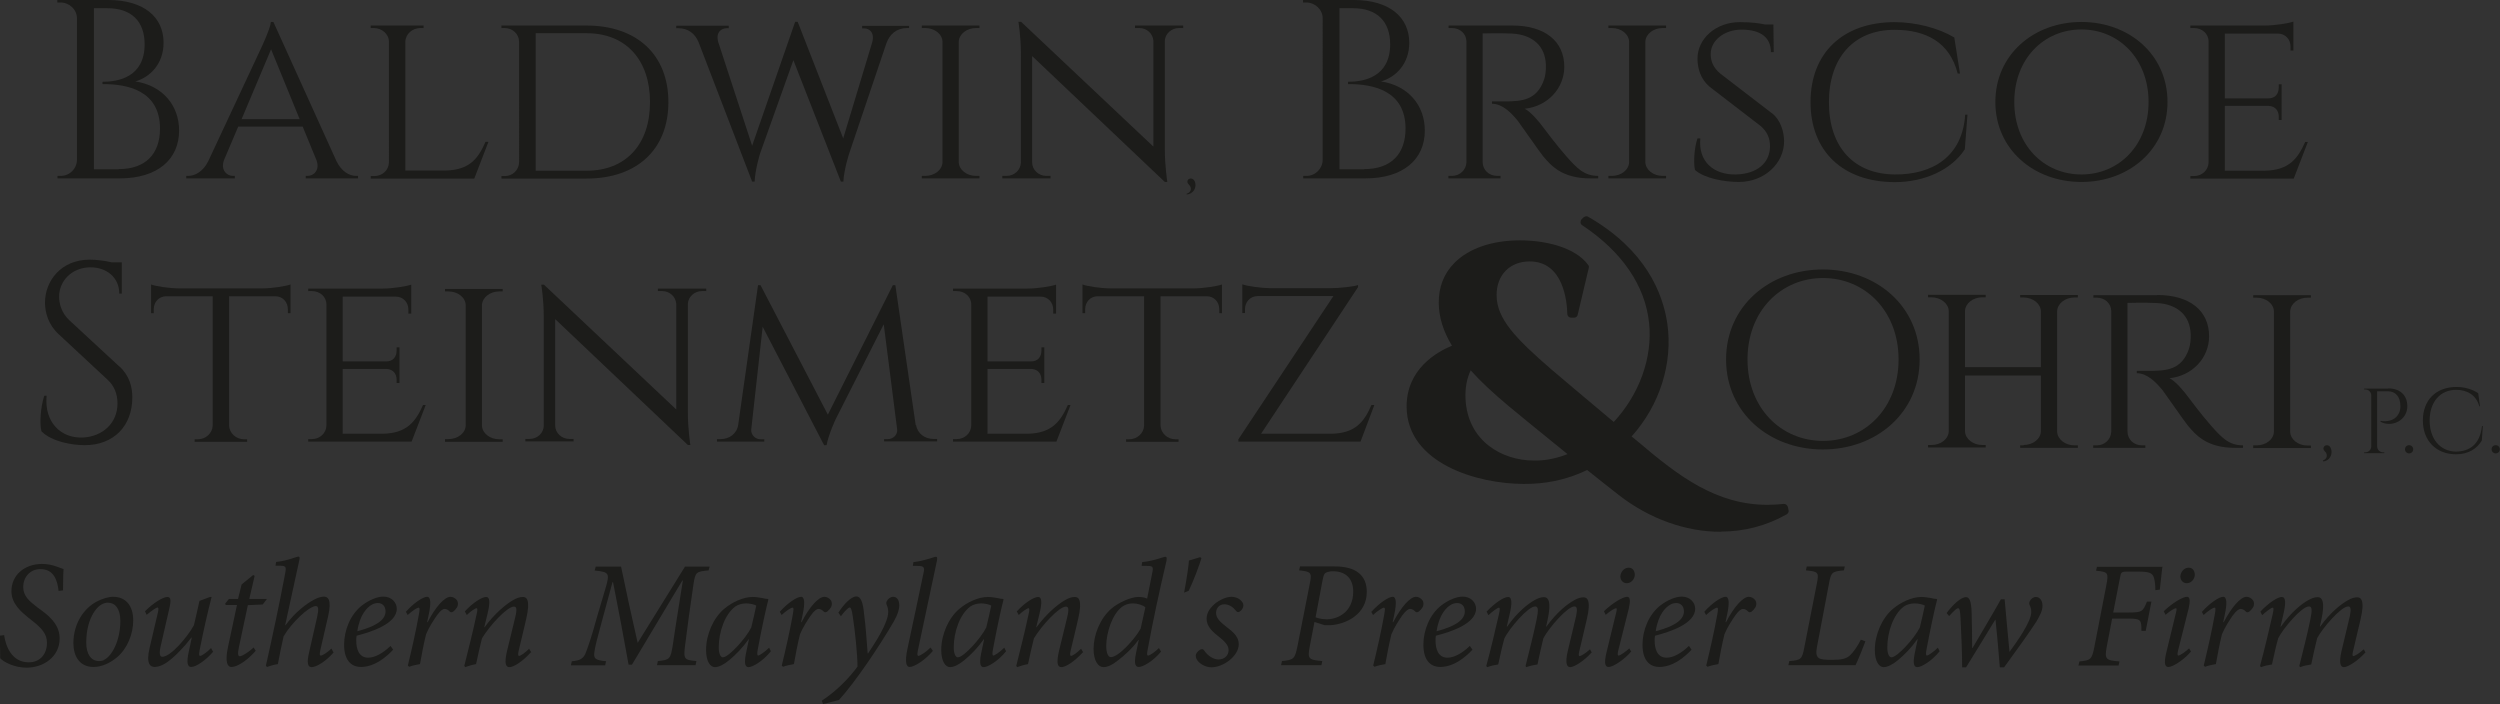 <?xml version="1.0" encoding="UTF-8"?><svg id="b" xmlns="http://www.w3.org/2000/svg" width="140" height="39.44" xmlns:xlink="http://www.w3.org/1999/xlink" viewBox="0 0 140 39.44"><rect x="0" y="0" width="140" height="39.44" fill="#333333" stroke="none"/><defs><clipPath id="e"><title>Baldwin, Briscoe, Steinmetz and Ohri, P.C.</title><path d="M96.35,29.78c-1.96,0-3.99-.73-5.7-2.06-.43-.33-1.06-.84-1.77-1.4-.95.46-1.98.72-3.06.77-.15,0-.31.01-.48.01-2.62,0-6.53-1.15-6.57-4.3-.02-2.14,1.71-3.1,2.54-3.44-.49-.81-.73-1.59-.74-2.38-.01-.89.28-1.65.87-2.25.81-.82,2.11-1.27,3.68-1.27,1.38,0,3.09.37,3.82,1.38.04.05.05.11.03.17l-.62,2.62c-.02.1-.11.16-.2.16h-.17c-.11,0-.21-.09-.21-.21-.02-.69-.21-2.94-2.11-2.94-.54,0-1.01.18-1.34.52-.34.34-.52.84-.51,1.4.02,1.28,1.01,2.35,3.07,4.13.75.64,2.31,1.95,3.49,2.94,1.44-1.55,2.18-3.61,1.98-5.54-.22-2.1-1.52-4-3.75-5.48-.05-.03-.09-.09-.09-.16,0-.06.02-.13.06-.17l.11-.11s.09-.06.15-.06c.04,0,.07,0,.11.03,3.22,1.85,4.18,4.28,4.43,5.98.32,2.23-.43,4.58-2,6.32l.39.32c2.26,1.92,4.36,3.51,7.22,3.51.3,0,.6-.02.91-.05,0,0,.02,0,.02,0,.1,0,.18.07.21.17l.04.18c.02.09-.02.18-.1.23-1.13.64-2.37.97-3.7.97ZM82.36,20.74c-.22.46-.32.99-.29,1.61.12,2.36,2.06,3.44,3.82,3.44.08,0,.16,0,.23,0,.55-.02,1.1-.14,1.66-.36-1.46-1.18-2.94-2.39-3.26-2.66-.91-.76-1.61-1.41-2.16-2.03Z" style="fill:#1c1c1a;"/></clipPath><clipPath id="d"><path d="M99.94,28.62c-2.97,1.7-6.54.97-9.16-1.08-.45-.35-1.12-.89-1.87-1.48-.93.47-1.97.75-3.1.81-2.31.15-6.79-.8-6.83-4.08-.02-1.9,1.43-2.92,2.64-3.33-.52-.8-.83-1.62-.84-2.49-.03-2.27,2.06-3.31,4.36-3.3,1.51,0,3.01.44,3.63,1.29l-.62,2.62h-.17c-.04-1.64-.7-3.14-2.32-3.15-1.26,0-2.08.89-2.06,2.14.02,1.43,1.18,2.59,3.15,4.28.78.67,2.45,2.07,3.64,3.06,2.76-2.83,3.66-7.94-1.67-11.48l.11-.11c5.57,3.21,5.31,8.91,2.23,12.15l.56.46c2.36,2.01,4.79,3.91,8.29,3.5l.04.18ZM86.14,25.99c.69-.03,1.39-.21,2.05-.51-1.57-1.26-3.2-2.59-3.53-2.88-.88-.73-1.69-1.47-2.34-2.23-.28.44-.51,1.07-.46,1.98.12,2.44,2.16,3.74,4.28,3.63h0Z" style="clip-path:url(#e); fill:none;"/></clipPath></defs><g id="c"><path d="M.23,35.56c.09.65.44,1.53,1.38,1.53.61,0,1.02-.43,1.02-1.1,0-.49-.3-.81-.79-1.2l-.24-.19c-.39-.32-.96-.78-.96-1.49,0-.89.71-1.53,1.73-1.53.27,0,.57.06.81.15.16.06.31.11.38.14-.03.36-.02.81-.03,1.19l-.25.03c-.07-.64-.29-1.22-1.02-1.22-.6,0-.96.48-.96,1s.35.8.79,1.14l.26.19c.59.44.99.89.99,1.56,0,1-.88,1.63-1.86,1.63-.68,0-1.28-.32-1.47-.53,0-.2,0-.66-.03-1.26l.23-.03Z" style="fill:#1c1c1a;"/><path d="M4.11,36.02c0-1.11.59-1.95,1.3-2.33.31-.16.66-.27.92-.27.71,0,1.13.49,1.13,1.33,0,.73-.32,1.57-.91,2.06-.37.31-.84.54-1.31.54-.81,0-1.13-.64-1.13-1.33ZM5.81,36.96c.46-.2.93-1.1.93-2.19,0-.69-.3-1.02-.69-1.02-.13,0-.23.03-.32.08-.33.14-.9.84-.9,2.16,0,.63.26,1.03.72,1.03.1,0,.19-.02.27-.05Z" style="fill:#1c1c1a;"/><path d="M11.95,36.48c-.41.49-.97.87-1.24.87-.18,0-.3-.16-.13-.9.07-.3.1-.47.16-.75h-.02c-.42.55-.92,1.07-1.37,1.39-.24.17-.49.26-.69.26-.23,0-.5-.16-.28-1.08.15-.66.31-1.31.46-1.96.05-.21.04-.29-.03-.29-.06,0-.3.17-.6.41l-.09-.2c.49-.49,1.02-.8,1.25-.8.2,0,.23.17.09.74-.15.67-.31,1.36-.47,2.05-.09.42-.03.56.1.56.48,0,1.43-1.14,1.77-1.77.09-.39.2-.84.31-1.36l.59-.22h.09c-.23.9-.45,1.86-.67,2.97-.05.26-.03.33.03.33.08,0,.38-.2.61-.44l.11.2Z" style="fill:#1c1c1a;"/><path d="M14.72,33.85l-.84.04-.5,2.35c-.09.42-.04.51.05.51.14,0,.56-.28.77-.49l.12.18c-.28.34-.92.91-1.37.91-.2,0-.37-.25-.18-1.13l.5-2.34h-.63l-.03-.08.21-.26h.51l.2-.81.65-.53.08.05-.3,1.29h.99l-.22.29Z" style="fill:#1c1c1a;"/><path d="M18.68,36.54c-.45.52-.98.82-1.23.82-.22,0-.28-.24-.14-.83l.45-1.98c.1-.45.07-.61-.07-.61-.39,0-1.39.96-1.81,1.7-.09.37-.24,1.13-.32,1.55-.2.03-.42.09-.61.16l-.06-.07c.37-1.65.74-3.37,1.07-5.12.09-.44.05-.47-.28-.48h-.25s.03-.21.03-.21c.67-.07,1.13-.3,1.25-.3.08,0,.09.07.03.3l-.77,3.54h.02c.56-.76,1.19-1.21,1.58-1.42.22-.12.42-.18.57-.18.21,0,.45.15.24,1.08l-.44,1.91c-.05.25-.04.31.03.31.09,0,.35-.16.59-.39l.11.2Z" style="fill:#1c1c1a;"/><path d="M22.01,36.39c-.75.8-1.39.96-1.8.96s-.94-.23-.94-1.25c0-.8.35-1.7,1.02-2.21.37-.28.82-.48,1.18-.48.45,0,.75.32.75.68,0,.84-1.43,1.3-2.25,1.51-.02.1-.02.19-.02.27,0,.46.14.96.67.96.36,0,.82-.24,1.25-.66l.14.2ZM20.81,33.87c-.23.13-.66.52-.8,1.48,1.22-.32,1.58-.72,1.58-1.11,0-.3-.18-.47-.43-.47-.12,0-.26.04-.35.1Z" style="fill:#1c1c1a;"/><path d="M22.73,34.26c.43-.49.96-.84,1.19-.84.21,0,.22.39.09.99l-.09.43h.03c.43-.84.94-1.42,1.28-1.42.14,0,.29.09.37.21.06.11.06.25,0,.37-.06.1-.14.19-.22.25-.08.05-.14.05-.19,0-.09-.1-.2-.15-.29-.15-.1,0-.24.09-.43.36-.19.27-.45.67-.61,1.06-.14.57-.24,1.11-.34,1.67-.19.03-.42.08-.61.15l-.07-.07c.22-.91.46-1.96.62-2.87.05-.28.05-.37-.02-.37-.08,0-.35.17-.61.41l-.11-.2Z" style="fill:#1c1c1a;"/><path d="M29.73,36.53c-.5.55-.98.83-1.2.83s-.29-.23-.14-.89c.16-.64.31-1.26.46-1.89.12-.49.07-.61-.07-.61-.38,0-1.36,1.06-1.79,1.78-.1.42-.23.93-.33,1.44-.22.04-.45.11-.61.17l-.05-.07c.23-.92.49-1.94.69-2.89.07-.27.04-.34,0-.34-.08,0-.34.18-.55.38l-.11-.2c.46-.5.96-.81,1.2-.81.2,0,.23.29.07.95l-.18.74h.02c.58-.79,1.21-1.29,1.57-1.5.22-.13.4-.19.57-.19.2,0,.44.13.19,1.22-.14.58-.27,1.18-.42,1.77-.05.23-.04.31.02.31.08,0,.31-.15.56-.4l.12.2Z" style="fill:#1c1c1a;"/><path d="M39.7,31.94c-.73.07-.76.09-.87.81-.18,1.23-.32,2.23-.46,3.35-.11.84-.05.85.63.92l-.05.23h-2.16l.05-.23c.67-.07.71-.1.84-.92.18-1.26.38-2.39.56-3.59h-.03l-2.82,4.71h-.19c-.27-1.53-.55-2.99-.87-4.62h-.03l-.61,2.25c-.24.88-.36,1.34-.4,1.64-.06.38.02.48.65.54l-.05.23h-1.92l.05-.23c.49-.04.67-.16.8-.52.14-.36.31-.86.61-1.95l.48-1.62c.25-.85.2-.91-.61-.99l.06-.22h1.42c.29,1.4.58,2.75.93,4.27l2.65-4.27h1.38l-.06.22Z" style="fill:#1c1c1a;"/><path d="M43.17,36.47c-.46.57-1.03.89-1.25.89-.16,0-.27-.13-.15-.75l.17-.81h-.02c-.33.47-.73.88-1.1,1.18-.28.23-.56.38-.79.38s-.49-.28-.49-.96c0-.86.4-1.79,1.02-2.31.43-.36,1.05-.66,1.59-.66.18,0,.35.03.53.06.12.03.23.05.32.05l.03.03c-.14.53-.39,1.69-.59,2.77-.06.3-.03.37.02.37.07,0,.37-.2.61-.44l.1.2ZM42.07,35.14c.09-.34.22-.95.28-1.23-.12-.06-.35-.12-.57-.12s-.46.07-.61.18c-.58.43-.92,1.43-.92,2.28,0,.38.11.56.23.56.33,0,1.3-1.08,1.59-1.67Z" style="fill:#1c1c1a;"/><path d="M43.67,34.26c.43-.49.96-.84,1.19-.84.21,0,.22.39.09.99l-.09.43h.03c.43-.84.94-1.42,1.28-1.42.14,0,.29.09.37.21.06.11.06.25,0,.37-.06.1-.14.19-.22.25-.08.05-.14.05-.19,0-.09-.1-.2-.15-.29-.15-.1,0-.24.09-.43.36-.19.27-.45.67-.61,1.06-.14.57-.24,1.11-.34,1.67-.19.03-.42.08-.61.15l-.07-.07c.22-.91.46-1.96.62-2.87.05-.28.05-.37-.02-.37-.08,0-.35.17-.61.41l-.11-.2Z" style="fill:#1c1c1a;"/><path d="M48.6,36.61c.37-.56,1.15-1.72,1.14-2.35,0-.17-.05-.31-.09-.4-.03-.06-.02-.15.02-.21.06-.13.21-.23.36-.23.19,0,.33.19.33.47,0,.24-.09.53-.3.9-.37.65-1.09,1.77-1.54,2.41-.5.72-1.06,1.48-1.54,2l-.89.23-.07-.19c.91-.6,1.59-1.35,2-1.91,0-.67-.14-2-.26-2.78-.06-.43-.11-.53-.18-.53s-.28.2-.49.49l-.14-.2c.27-.43.7-.91,1.01-.91.24,0,.37.32.43,1,.09.65.14,1.42.2,2.19h.02Z" style="fill:#1c1c1a;"/><path d="M52.25,36.44c-.44.53-1.05.91-1.31.91-.16,0-.3-.2-.12-1.03.3-1.4.6-2.8.89-4.2.09-.37.03-.43-.36-.43h-.23s.03-.21.03-.21c.67-.08,1.15-.3,1.26-.3.08,0,.09.08.05.26-.35,1.65-.7,3.3-1.06,4.99-.05.25-.02.3.03.3.09,0,.44-.22.68-.47l.13.19Z" style="fill:#1c1c1a;"/><path d="M56.34,36.47c-.46.57-1.03.89-1.25.89-.16,0-.27-.13-.15-.75l.17-.81h-.02c-.33.47-.73.88-1.1,1.18-.28.23-.56.38-.79.38s-.49-.28-.49-.96c0-.86.4-1.79,1.02-2.31.43-.36,1.05-.66,1.59-.66.18,0,.35.03.53.06.12.03.23.05.32.05l.03.03c-.14.53-.39,1.69-.59,2.77-.06.3-.03.37.02.37.07,0,.37-.2.61-.44l.1.2ZM55.23,35.14c.09-.34.22-.95.28-1.23-.12-.06-.35-.12-.57-.12s-.46.07-.61.18c-.58.43-.92,1.43-.92,2.28,0,.38.11.56.23.56.33,0,1.3-1.08,1.59-1.67Z" style="fill:#1c1c1a;"/><path d="M60.64,36.53c-.5.55-.98.83-1.2.83s-.29-.23-.14-.89c.16-.64.31-1.26.46-1.89.12-.49.07-.61-.07-.61-.38,0-1.36,1.06-1.79,1.78-.1.42-.23.93-.33,1.44-.22.04-.45.11-.61.17l-.05-.07c.23-.92.49-1.94.69-2.89.07-.27.04-.34,0-.34-.08,0-.34.18-.55.38l-.11-.2c.46-.5.96-.81,1.2-.81.2,0,.23.29.07.95l-.18.74h.02c.58-.79,1.21-1.29,1.57-1.5.22-.13.4-.19.57-.19.2,0,.44.13.19,1.22-.14.58-.27,1.18-.42,1.77-.05.23-.04.31.02.31.08,0,.31-.15.56-.4l.12.2Z" style="fill:#1c1c1a;"/><path d="M65.02,36.49c-.45.54-1.01.86-1.25.86-.17,0-.29-.14-.15-.79l.15-.72h-.02c-.38.52-.83.9-1.13,1.13-.32.26-.59.39-.83.39-.28,0-.55-.34-.55-1.02,0-.8.37-1.71.99-2.25.4-.35,1.11-.66,1.51-.66.12,0,.29,0,.5.09l.28-1.41c.08-.38.05-.42-.32-.42h-.27l.03-.21c.72-.08,1.18-.3,1.3-.3.08,0,.09.07.06.24-.4,1.71-.76,3.36-1.06,5.01-.04.2-.03.28.03.28.1,0,.38-.19.61-.42l.12.2ZM63.87,35.23l.27-1.22c-.13-.12-.44-.22-.69-.22s-.44.07-.6.18c-.57.41-.9,1.48-.9,2.2,0,.43.12.63.26.63.44,0,1.37-1.06,1.65-1.57Z" style="fill:#1c1c1a;"/><path d="M67.28,31.26c-.09.32-.46,1.32-.71,1.82l-.26.11c.16-.86.26-1.56.27-1.8l.63-.19.07.06Z" style="fill:#1c1c1a;"/><path d="M66.96,36.74c0-.14.1-.27.25-.36.1-.05.17-.03.21.03.22.33.54.52.82.52.34,0,.56-.24.56-.51,0-.21-.09-.4-.49-.72-.38-.29-.74-.61-.74-1.04,0-.26.1-.53.44-.83.26-.23.67-.41.95-.41.38,0,.67.26.67.48,0,.14-.09.27-.21.35-.09.05-.14.03-.19-.03-.17-.21-.38-.38-.67-.38-.25,0-.46.19-.46.48,0,.31.25.52.55.76.51.38.72.63.72,1,0,.65-.85,1.29-1.54,1.29-.4,0-.86-.32-.86-.61Z" style="fill:#1c1c1a;"/><path d="M74.75,31.72c1.19,0,1.79.5,1.79,1.43,0,1.22-1.11,1.8-2.03,1.86-.11,0-.23,0-.33,0l-.57-.18-.26,1.35c-.14.72-.08.77.7.84l-.05.23h-2.26l.05-.23c.66-.07.72-.11.87-.84l.68-3.45c.14-.67.09-.72-.59-.79l.05-.22h1.94ZM73.67,34.57c.12.04.32.11.63.11.61,0,1.48-.4,1.48-1.55,0-.71-.4-1.14-1.14-1.14-.14,0-.27.03-.37.07s-.15.14-.2.4l-.4,2.12Z" style="fill:#1c1c1a;"/><path d="M76.8,34.26c.44-.49.96-.84,1.19-.84.21,0,.22.39.09.99l-.09.43h.03c.44-.84.94-1.42,1.28-1.42.14,0,.29.09.37.21.06.11.06.25,0,.37-.06.1-.14.19-.22.25-.08.05-.14.05-.19,0-.09-.1-.2-.15-.29-.15-.1,0-.24.09-.44.36-.19.27-.45.67-.61,1.06-.14.57-.24,1.11-.34,1.67-.19.03-.42.08-.61.15l-.07-.07c.22-.91.46-1.96.62-2.87.05-.28.05-.37-.02-.37-.08,0-.35.17-.61.41l-.11-.2Z" style="fill:#1c1c1a;"/><path d="M82.45,36.39c-.75.8-1.39.96-1.8.96s-.94-.23-.94-1.25c0-.8.35-1.7,1.02-2.21.37-.28.82-.48,1.18-.48.45,0,.75.32.75.68,0,.84-1.43,1.3-2.25,1.51-.02.1-.02.19-.02.27,0,.46.14.96.67.96.36,0,.82-.24,1.25-.66l.14.2ZM81.25,33.87c-.23.13-.66.52-.8,1.48,1.22-.32,1.58-.72,1.58-1.11,0-.3-.18-.47-.43-.47-.12,0-.26.04-.35.1Z" style="fill:#1c1c1a;"/><path d="M89.13,36.54c-.45.5-.99.82-1.2.82s-.28-.26-.14-.88l.47-1.97c.09-.42.04-.55-.09-.55-.4,0-1.44,1.21-1.74,1.78-.1.4-.23.97-.33,1.47-.22.03-.44.08-.62.15l-.05-.06c.21-.86.44-1.73.61-2.56.12-.58.11-.78-.07-.78-.41,0-1.45,1.24-1.72,1.78-.11.38-.24.96-.35,1.47-.21.03-.43.08-.61.15l-.06-.06c.26-.96.49-1.94.71-2.9.07-.31.05-.37,0-.37-.09,0-.38.23-.59.42l-.1-.2c.48-.51.98-.82,1.2-.82s.25.32.07,1.05l-.14.61h.02c.58-.82,1.17-1.28,1.53-1.48.2-.11.36-.17.53-.17.23,0,.44.21.2,1.3l-.08.35h.02c.58-.81,1.19-1.28,1.56-1.48.21-.12.36-.16.52-.16.17,0,.45.1.18,1.24l-.42,1.78c-.05.21-.03.27.02.27.07,0,.33-.15.58-.38l.11.2Z" style="fill:#1c1c1a;"/><path d="M91.33,36.5c-.28.35-.95.85-1.25.85-.17,0-.28-.14-.11-.84l.53-2.18c.05-.19.05-.27,0-.27-.07,0-.32.14-.58.37l-.1-.2c.47-.46,1.07-.81,1.3-.81.19,0,.18.27.09.67l-.59,2.35c-.05.2-.03.27.02.27.1,0,.4-.22.6-.4l.11.18ZM91.55,32.17c0,.26-.2.49-.45.49-.2,0-.35-.15-.36-.37,0-.21.17-.5.47-.5.22,0,.33.18.34.38Z" style="fill:#1c1c1a;"/><path d="M94.72,36.39c-.75.8-1.39.96-1.8.96s-.94-.23-.94-1.25c0-.8.35-1.7,1.02-2.21.37-.28.82-.48,1.18-.48.45,0,.75.32.75.68,0,.84-1.43,1.3-2.25,1.51-.02.1-.02.19-.02.27,0,.46.14.96.67.96.36,0,.82-.24,1.25-.66l.14.2ZM93.52,33.87c-.23.13-.66.52-.8,1.48,1.22-.32,1.58-.72,1.58-1.11,0-.3-.18-.47-.43-.47-.12,0-.26.04-.35.1Z" style="fill:#1c1c1a;"/><path d="M95.44,34.26c.43-.49.96-.84,1.19-.84.21,0,.22.39.09.99l-.09.43h.03c.43-.84.94-1.42,1.28-1.42.14,0,.29.09.37.21.06.11.06.25,0,.37-.06.1-.14.19-.22.25-.08.05-.14.05-.19,0-.09-.1-.2-.15-.29-.15-.1,0-.24.09-.43.36-.19.27-.45.67-.61,1.06-.14.57-.24,1.11-.34,1.67-.19.03-.42.08-.61.15l-.07-.07c.22-.91.46-1.96.62-2.87.05-.28.05-.37-.02-.37-.08,0-.35.17-.61.41l-.11-.2Z" style="fill:#1c1c1a;"/><path d="M104.46,35.92c-.1.28-.42,1.07-.55,1.33h-3.76l.05-.23c.66-.05.72-.11.84-.76l.7-3.56c.13-.66.09-.69-.61-.76l.05-.22h2.13l-.05.22c-.68.06-.72.11-.84.76l-.67,3.53c-.06.32-.04.51.09.61.12.1.39.11.77.11.49,0,.78-.05,1-.26.19-.19.38-.44.6-.87l.24.09Z" style="fill:#1c1c1a;"/><path d="M108.62,36.47c-.46.57-1.03.89-1.25.89-.16,0-.27-.13-.15-.75l.17-.81h-.02c-.33.47-.73.88-1.1,1.18-.28.23-.56.38-.79.38s-.49-.28-.49-.96c0-.86.4-1.79,1.02-2.31.43-.36,1.05-.66,1.59-.66.18,0,.35.03.53.06.12.03.23.05.32.05l.03.03c-.14.53-.39,1.69-.59,2.77-.06.3-.03.37.02.37.07,0,.37-.2.61-.44l.1.2ZM107.51,35.14c.09-.34.22-.95.28-1.23-.12-.06-.35-.12-.57-.12s-.46.07-.61.18c-.58.43-.92,1.43-.92,2.28,0,.38.11.56.23.56.33,0,1.3-1.08,1.59-1.67Z" style="fill:#1c1c1a;"/><path d="M112.55,36.48c.35-.48,1.2-1.65,1.2-2.2,0-.18-.04-.3-.09-.39-.03-.06-.03-.15,0-.21.06-.14.2-.25.35-.25.21,0,.37.19.37.49s-.16.57-.35.9c-.29.47-1.32,1.89-1.8,2.55h-.24c-.07-.9-.15-1.8-.24-2.66h-.02c-.55.91-1.17,1.91-1.63,2.66h-.22c0-.83-.05-1.93-.09-2.75-.02-.41-.05-.56-.14-.56-.06,0-.19.1-.5.44l-.14-.17c.36-.48.8-.89,1.09-.89.2,0,.29.26.31.84.02.68.03,1.45.03,2.01h.02c.51-.88,1.08-1.81,1.59-2.73h.21c.09.96.17,1.94.27,2.93h.02Z" style="fill:#1c1c1a;"/><path d="M121.1,31.72c-.03.15-.09.8-.15,1.3l-.25.03c0-.28-.03-.56-.09-.73-.08-.21-.22-.31-.83-.31h-.7c-.28,0-.31.05-.36.34l-.38,1.95h.89c.74,0,.77-.06,1-.61h.25l-.32,1.64h-.24c0-.62-.02-.69-.75-.69h-.89l-.3,1.56c-.13.72-.07.78.71.84l-.05.23h-2.25l.06-.23c.63-.06.7-.11.84-.84l.66-3.4c.14-.74.11-.77-.57-.84l.05-.22h3.68Z" style="fill:#1c1c1a;"/><path d="M122.68,36.5c-.28.35-.95.85-1.25.85-.17,0-.28-.14-.11-.84l.53-2.18c.05-.19.05-.27,0-.27-.07,0-.32.14-.58.37l-.1-.2c.47-.46,1.07-.81,1.3-.81.19,0,.18.27.09.67l-.59,2.35c-.05.2-.03.27.02.27.1,0,.4-.22.6-.4l.11.18ZM122.91,32.17c0,.26-.2.49-.45.49-.2,0-.35-.15-.36-.37,0-.21.17-.5.47-.5.22,0,.33.18.34.38Z" style="fill:#1c1c1a;"/><path d="M123.31,34.26c.44-.49.96-.84,1.19-.84.21,0,.22.39.09.99l-.09.43h.03c.44-.84.94-1.42,1.28-1.42.14,0,.29.09.37.21.06.11.06.25,0,.37-.06.1-.14.19-.22.25-.08.05-.14.05-.19,0-.09-.1-.2-.15-.29-.15-.1,0-.24.09-.44.36-.19.27-.45.67-.61,1.06-.14.57-.24,1.11-.34,1.67-.19.03-.42.08-.61.15l-.07-.07c.22-.91.46-1.96.62-2.87.05-.28.05-.37-.02-.37-.08,0-.35.17-.61.41l-.11-.2Z" style="fill:#1c1c1a;"/><path d="M132.46,36.54c-.45.5-.99.82-1.2.82s-.28-.26-.14-.88l.47-1.97c.09-.42.04-.55-.09-.55-.4,0-1.44,1.21-1.74,1.78-.1.4-.23.97-.33,1.47-.22.03-.44.08-.62.15l-.05-.06c.21-.86.44-1.73.61-2.56.12-.58.11-.78-.07-.78-.41,0-1.45,1.24-1.72,1.78-.11.38-.24.96-.35,1.47-.21.03-.43.08-.61.15l-.06-.06c.26-.96.49-1.94.71-2.9.07-.31.05-.37,0-.37-.09,0-.38.23-.59.42l-.1-.2c.48-.51.98-.82,1.2-.82s.25.32.07,1.05l-.14.61h.02c.58-.82,1.17-1.28,1.53-1.48.2-.11.36-.17.53-.17.23,0,.44.21.2,1.3l-.08.35h.02c.58-.81,1.19-1.28,1.56-1.48.21-.12.36-.16.52-.16.17,0,.45.1.18,1.24l-.42,1.78c-.05.21-.03.27.02.27.07,0,.33-.15.58-.38l.11.2Z" style="fill:#1c1c1a;"/><path d="M6.06,0C8.06,0,9.16.96,9.16,2.39c0,1.21-.78,1.94-1.58,2.17,1.52.23,2.45,1.34,2.45,2.75,0,1.61-1.2,2.68-3.33,2.68h-3.48v-.14h.18c.5,0,.9-.4.91-.89V1.03c0-.49-.42-.89-.92-.89h-.18v-.14s2.83,0,2.83,0ZM6.65,9.47c1.47,0,2.31-.82,2.31-2.27,0-2.14-1.84-2.5-3.22-2.49v-.13c.87,0,2.35-.25,2.36-2.09,0-1.29-.73-2.03-2.09-2.03h-.75v9.02h1.4Z" style="fill:#1c1c1a;"/><path d="M18.84,9.02c.29.59.72.83,1.1.83h.11v.14h-2.93v-.14h.11c.33,0,.69-.31.5-.86l-.78-1.9h-3.61l-.79,1.86c-.22.57.16.9.49.9h.11v.14h-2.72v-.14h.11c.38,0,.83-.24,1.12-.82l2.96-6.33s.52-1.1.55-1.47h.14l3.53,7.79ZM16.78,6.67l-1.6-3.91-1.65,3.91h3.25Z" style="fill:#1c1c1a;"/><path d="M27.35,7.95l-.79,2.05h-5.8v-.14h.2c.46,0,.81-.34.82-.76V2.34c0-.43-.39-.77-.85-.77h-.17v-.14s2.96,0,2.96,0v.14h-.17c-.47,0-.84.34-.85.77v7.21h2.23c1.37-.02,1.86-.69,2.26-1.61h.15Z" style="fill:#1c1c1a;"/><path d="M32.84,1.43c2.82,0,4.59,1.63,4.59,4.29s-1.77,4.28-4.59,4.28h-4.76v-.14h.19c.45,0,.79-.35.8-.78V2.34c-.01-.45-.37-.77-.82-.77h-.17v-.14s4.76,0,4.76,0ZM30,9.56h2.85c2.19,0,3.55-1.46,3.55-3.84s-1.36-3.86-3.55-3.86h-2.85v7.7Z" style="fill:#1c1c1a;"/><path d="M50.91,1.43v.14h-.11c-.59,0-.98.35-1.16.85l-2.08,6.16s-.3.91-.33,1.59h-.14l-2.66-6.8-1.86,5.21s-.28.89-.31,1.59h-.14l-3-7.81c-.19-.46-.57-.78-1.13-.78h-.12v-.14h2.94v.14h-.11c-.29,0-.63.21-.48.77l1.9,5.81,2.41-6.94h.14s2.55,6.53,2.55,6.53l1.6-5.3c.2-.61-.12-.86-.43-.86h-.11v-.14h2.62Z" style="fill:#1c1c1a;"/><path d="M51.62,9.99v-.14h.19c.53,0,.96-.34.97-.77V2.34c-.01-.43-.44-.77-.97-.77h-.19v-.14s3.23,0,3.23,0v.14h-.19c-.52,0-.94.33-.97.75v6.77c.02.42.44.76.97.76h.19v.14s-3.23,0-3.23,0Z" style="fill:#1c1c1a;"/><path d="M66.26,1.43v.14h-.24c-.42,0-.77.32-.79.71v6.09c0,.92.14,1.82.14,1.82h-.14l-7.43-7.05v5.96c0,.41.36.75.79.75h.24v.14s-2.7,0-2.7,0v-.14h.24c.43,0,.79-.33.8-.75V3c0-.97-.14-1.78-.14-1.78h.15s7.41,6.99,7.41,6.99V2.28c-.03-.4-.37-.71-.79-.71h-.24v-.14s2.69,0,2.69,0Z" style="fill:#1c1c1a;"/><path d="M75.81,0c2,0,3.1.96,3.11,2.39,0,1.21-.78,1.94-1.58,2.17,1.52.23,2.45,1.34,2.45,2.75,0,1.61-1.2,2.68-3.33,2.68h-3.48v-.14h.18c.5,0,.9-.4.91-.89V1.03c0-.49-.42-.89-.92-.89h-.18V0s2.83,0,2.83,0ZM76.4,9.47c1.47,0,2.31-.82,2.31-2.27,0-2.14-1.84-2.5-3.22-2.49v-.13c.87,0,2.35-.25,2.36-2.09,0-1.29-.73-2.03-2.09-2.03h-.75v9.02h1.4Z" style="fill:#1c1c1a;"/><path d="M84.7,1.43c1.8,0,2.9.87,2.9,2.31,0,1.21-.94,2.22-2.22,2.35.31.14.79.69,1.1,1.12,0,0,.66.89,1.25,1.56.58.65.98,1.08,1.77,1.08v.14h-.45c-1.58,0-2.2-.72-2.65-1.26-.16-.19-1.29-1.82-1.4-1.96-.39-.48-.88-.96-1.45-.96v-.13s.35,0,.82,0c.79-.02,1.69-.03,2.1-1.23.07-.2.11-.5.1-.81-.03-1.07-.75-1.7-1.9-1.76-.8-.04-1.51,0-1.64-.01v7.21c0,.43.35.77.81.77h.19v.14s-2.92,0-2.92,0v-.14h.2c.45,0,.79-.34.81-.75V2.31c-.01-.42-.36-.74-.81-.74h-.19v-.14s3.58,0,3.58,0Z" style="fill:#1c1c1a;"/><path d="M90.07,9.99v-.14h.19c.53,0,.96-.34.97-.77V2.34c-.01-.43-.44-.77-.97-.77h-.19v-.14s3.23,0,3.23,0v.14h-.19c-.52,0-.94.33-.97.75v6.77c.02.42.44.76.97.76h.19v.14s-3.23,0-3.23,0Z" style="fill:#1c1c1a;"/><path d="M99.26,6.36c.44.37.64.98.65,1.53.01,1.27-1.12,2.3-2.53,2.3-.85,0-1.94-.21-2.46-.67-.09-.38-.05-1.22.14-1.77h.16c-.13,1.29.74,2.05,2,2.02,1.18-.03,1.9-.65,1.9-1.58,0-.44-.15-.81-.52-1.13l-2.86-2.2c-.53-.45-.67-1.05-.68-1.54-.02-1.16,1.04-2.08,2.36-2.08.65,0,1.09.06,1.41.13h.48l.02,1.55h-.16c0-.79-.53-1.26-1.65-1.26-.95,0-1.72.6-1.72,1.36,0,.37.11.76.56,1.12l2.89,2.22Z" style="fill:#1c1c1a;"/><path d="M110.18,6.4l-.15,1.96c-.74,1.14-2.24,1.84-3.93,1.84-2.89-.01-4.71-1.72-4.71-4.48s1.82-4.48,4.71-4.48c1.19,0,2.46.33,3.34.86l.32,2.02h-.13c-.44-1.75-1.77-2.45-3.54-2.45-2.26,0-3.67,1.54-3.67,4.06s1.41,4.02,3.68,4.04c2.13.02,3.8-1.01,3.95-3.35h.13Z" style="fill:#1c1c1a;"/><path d="M121.38,5.71c0,2.65-2.15,4.48-4.82,4.48s-4.82-1.83-4.82-4.48,2.15-4.48,4.82-4.48,4.82,1.83,4.82,4.48ZM120.32,5.71c0-2.41-1.66-4.06-3.76-4.06s-3.76,1.64-3.76,4.06,1.66,4.06,3.76,4.06,3.76-1.64,3.76-4.06Z" style="fill:#1c1c1a;"/><path d="M128.46,10h-5.8v-.14h.2c.46,0,.81-.34.82-.76V2.32c0-.43-.36-.75-.82-.75h-.2v-.14s4.17,0,4.17,0c.57,0,1.35-.13,1.6-.22v1.62h-.16v-.22c0-.4-.28-.73-.72-.73h-2.96v3.63h2.44c.4,0,.58-.28.58-.61v-.18h.16s0,2,0,2h-.16v-.18c0-.32-.17-.58-.55-.61h-2.47v3.63h2.23c1.37-.02,1.86-.69,2.27-1.61h.15l-.79,2.05Z" style="fill:#1c1c1a;"/><path d="M6.69,20.52c.57.53.72,1.16.72,1.74,0,1.58-1.03,2.67-2.67,2.67-.7,0-1.86-.2-2.42-.78-.11-.44-.05-1.35.16-1.99h.13c-.14,1.47.79,2.41,2.06,2.34,1.04-.06,1.91-.77,1.91-1.91,0-.56-.2-1-.56-1.33l-2.73-2.54c-.58-.53-.77-1.22-.77-1.77,0-1.2.88-2.41,2.51-2.41.37,0,.85.06,1.22.15h.57v1.75h-.14c0-.91-.72-1.47-1.61-1.47-1.05,0-1.76.77-1.76,1.64,0,.37.12.9.57,1.32l2.81,2.6Z" style="fill:#1c1c1a;"/><path d="M14.68,16.15c.57,0,1.35-.13,1.59-.22v1.61h-.15v-.22c0-.4-.28-.73-.71-.73h-2.58v7.25c.02.42.39.76.84.76h.17v.14s-2.94,0-2.94,0v-.14h.17c.46,0,.83-.35.84-.77v-7.24h-2.59c-.43,0-.71.33-.71.73v.22h-.15s0-1.61,0-1.61c.25.1,1.03.22,1.59.22h4.65Z" style="fill:#1c1c1a;"/><path d="M23.06,24.73h-5.8v-.14h.2c.46,0,.81-.34.82-.76v-6.78c0-.43-.36-.75-.82-.75h-.2v-.14s4.17,0,4.17,0c.57,0,1.35-.13,1.6-.22v1.62h-.16v-.22c0-.4-.28-.73-.72-.73h-2.96v3.63h2.44c.4,0,.58-.28.58-.61v-.18h.16s0,2,0,2h-.16v-.18c0-.32-.17-.58-.55-.61h-2.47v3.63h2.23c1.37-.02,1.86-.69,2.27-1.61h.15l-.79,2.05Z" style="fill:#1c1c1a;"/><path d="M24.92,24.73v-.14h.19c.53,0,.96-.34.97-.77v-6.73c-.01-.43-.44-.77-.97-.77h-.19v-.14s3.23,0,3.23,0v.14h-.19c-.52,0-.94.33-.97.75v6.77c.02.42.44.76.97.76h.19v.14s-3.23,0-3.23,0Z" style="fill:#1c1c1a;"/><path d="M39.55,16.16v.14h-.24c-.42,0-.77.32-.79.71v6.09c0,.92.14,1.82.14,1.82h-.14l-7.43-7.05v5.96c0,.41.36.75.79.75h.24v.14s-2.7,0-2.7,0v-.14h.24c.43,0,.79-.33.79-.75v-6.11c0-.97-.14-1.78-.14-1.78h.15s7.41,6.99,7.41,6.99v-5.92c-.03-.4-.37-.71-.79-.71h-.24v-.14s2.69,0,2.69,0Z" style="fill:#1c1c1a;"/><path d="M51.3,23.8c.08.49.5.78.97.78h.21v.14h-2.97v-.13h.21c.29,0,.56-.24.52-.55l-.75-5.88-2.69,5.31s-.41.87-.51,1.46h-.14l-3.44-6.63-.64,5.75c-.03.3.23.55.52.55h.21v.13h-2.65v-.14h.21c.48,0,.91-.3.98-.81l1.11-7.81h.14l3.77,7.25,3.64-7.25h.14l1.14,7.84Z" style="fill:#1c1c1a;"/><path d="M59.17,24.73h-5.8v-.14h.2c.46,0,.81-.34.82-.76v-6.78c0-.43-.36-.75-.82-.75h-.2v-.14s4.17,0,4.17,0c.57,0,1.35-.13,1.6-.22v1.62h-.16v-.22c0-.4-.28-.73-.72-.73h-2.96v3.63h2.44c.4,0,.58-.28.58-.61v-.18h.16s0,2,0,2h-.16v-.18c0-.32-.17-.58-.55-.61h-2.47v3.63h2.23c1.37-.02,1.86-.69,2.27-1.61h.15l-.79,2.05Z" style="fill:#1c1c1a;"/><path d="M66.84,16.15c.57,0,1.35-.13,1.59-.22v1.61h-.15v-.22c0-.4-.28-.73-.71-.73h-2.58v7.25c.02.42.39.76.84.76h.17v.14s-2.94,0-2.94,0v-.14h.17c.46,0,.83-.35.84-.77v-7.24h-2.59c-.43,0-.71.33-.71.73v.22h-.15s0-1.61,0-1.61c.25.1,1.03.22,1.59.22h4.65Z" style="fill:#1c1c1a;"/><path d="M76.96,22.69l-.77,2.04h-6.84v-.13s5.32-8.02,5.32-8.02h-4.25c-.42.01-.7.34-.7.73v.22h-.15s0-.99,0-.99v-.62c.25.1,1.02.21,1.59.22h3.28c.61,0,1.43-.1,1.61-.18v.12l-5.43,8.21h3.92c1.37-.02,1.86-.68,2.26-1.61h.15Z" style="fill:#1c1c1a;"/><path d="M96.35,29.78c-1.96,0-3.99-.73-5.7-2.06-.43-.33-1.06-.84-1.77-1.4-.95.46-1.98.72-3.06.77-.15,0-.31.01-.48.01-2.62,0-6.53-1.15-6.57-4.3-.02-2.14,1.71-3.1,2.54-3.44-.49-.81-.73-1.59-.74-2.38-.01-.89.28-1.65.87-2.25.81-.82,2.11-1.27,3.68-1.27,1.38,0,3.09.37,3.82,1.38.04.05.05.11.03.17l-.62,2.62c-.02.1-.11.16-.2.16h-.17c-.11,0-.21-.09-.21-.21-.02-.69-.21-2.94-2.11-2.94-.54,0-1.01.18-1.34.52-.34.34-.52.84-.51,1.4.02,1.28,1.01,2.35,3.07,4.13.75.64,2.31,1.95,3.49,2.94,1.44-1.55,2.18-3.61,1.98-5.54-.22-2.1-1.52-4-3.75-5.48-.05-.03-.09-.09-.09-.16,0-.06.02-.13.06-.17l.11-.11s.09-.06.15-.06c.04,0,.07,0,.11.03,3.22,1.85,4.18,4.28,4.43,5.98.32,2.23-.43,4.58-2,6.32l.39.32c2.26,1.92,4.36,3.51,7.22,3.51.3,0,.6-.02.91-.05,0,0,.02,0,.02,0,.1,0,.18.07.21.17l.04.18c.02.09-.02.18-.1.23-1.13.64-2.37.97-3.7.97ZM82.36,20.74c-.22.46-.32.99-.29,1.61.12,2.36,2.06,3.44,3.82,3.44.08,0,.16,0,.23,0,.55-.02,1.1-.14,1.66-.36-1.46-1.18-2.94-2.39-3.26-2.66-.91-.76-1.61-1.41-2.16-2.03Z" style="fill:#1c1c1a;"/><g style="clip-path:url(#d);"><polygon points="100.65 28.41 98.42 26.92 98.42 29.9 98.42 29.9 100.65 29.9 100.65 28.41" style="fill:#ffd61d;"/><polygon points="98.42 29.9 98.42 29.9 98.42 29.9 98.42 29.9" style="fill:#fff;"/><polygon points="96.18 28.4 96.18 29.9 98.42 29.9 98.42 29.9 96.18 28.4" style="fill:#ffd61d;"/><polygon points="93.94 26.91 93.94 29.9 96.18 29.9 96.18 28.4 93.94 26.91" style="fill:#1c1c1a;"/><polygon points="91.7 25.42 91.7 29.9 93.94 29.9 93.94 26.91 91.7 25.42" style="fill:#ffd61d;"/><polygon points="89.46 23.93 89.46 29.9 91.7 29.9 91.7 25.42 89.46 23.93" style="fill:#1c1c1a;"/><polygon points="84.98 20.95 84.99 20.95 84.98 20.94 84.98 20.95" style="fill:#fff;"/><polygon points="76.03 11.99 73.79 11.99 73.79 13.48 76.03 14.97 76.03 11.99" style="fill:#1c1c1a;"/><polygon points="78.27 16.47 78.27 13.48 76.03 11.99 76.03 11.99 76.03 14.97 78.27 16.47" style="fill:#ffd61d;"/><polygon points="78.27 11.99 76.03 11.99 78.27 13.48 78.27 11.99" style="fill:#1c1c1a;"/><polygon points="80.51 14.97 80.51 11.99 78.27 11.99 78.27 13.48 80.51 14.97" style="fill:#ffd61d;"/><polygon points="82.74 16.47 82.74 11.99 80.51 11.99 80.51 14.97 82.74 16.47" style="fill:#1c1c1a;"/><polygon points="84.98 17.96 84.98 11.99 82.74 11.99 82.74 16.47 84.98 17.96" style="fill:#ffd61d;"/><polygon points="80.51 14.97 80.51 17.96 82.74 19.45 82.74 16.47 80.51 14.97" style="fill:#ffd61d;"/><polygon points="78.27 13.48 78.27 16.47 80.51 17.96 80.51 14.97 78.27 13.48" style="fill:#1c1c1a;"/><polygon points="89.46 23.93 91.7 25.42 91.7 22.44 89.46 20.95 89.46 20.95 89.46 23.93" style="fill:#ffd61d;"/><polygon points="96.18 28.4 98.42 29.9 98.42 26.92 96.18 25.42 96.18 28.4" style="fill:#1c1c1a;"/><polygon points="93.94 23.93 93.94 26.91 96.18 28.4 96.18 25.42 93.94 23.93" style="fill:#ffd61d;"/><polygon points="91.7 22.44 91.7 25.42 93.94 26.91 93.94 23.93 91.7 22.44" style="fill:#1c1c1a;"/><rect x="73.79" y="20.95" width="6.71" height="4.48" style="fill:#fff;"/><rect x="80.51" y="20.95" width="6.72" height="4.48" style="fill:#e83e31;"/><rect x="73.79" y="25.42" width="6.71" height="4.48" style="fill:#e83e31;"/><rect x="80.51" y="25.42" width="6.72" height="4.48" style="fill:#fff;"/><path d="M80.51,25.42v3.92s0,0,0,0c.32,0,.58-.26.58-.58,0-.01,0-.02,0-.03v-.32h.54s.02,0,.03,0c.32,0,.58-.26.58-.58s-.26-.58-.58-.58c-.01,0-.02,0-.03,0h-.54v-1.25h3.59v.55s0,.02,0,.03c0,.32.26.58.58.58s.58-.26.58-.58c0-.01,0-.02,0-.03v-.55h.48s.02,0,.03,0c.32,0,.58-.26.58-.58,0,0,0-.01,0-.02h-6.4Z" style="fill:#e83e31;"/><path d="M74.11,25.42s0,.01,0,.02c0,.32.26.58.58.58.01,0,.02,0,.03,0h.46v.55s0,.02,0,.03c0,.32.26.58.58.58s.58-.26.58-.58c0-.01,0-.02,0-.03v-.55h3.6v1.25h-.55s-.02,0-.03,0c-.32,0-.58.26-.58.58s.26.58.58.58c.01,0,.02,0,.03,0h.55v.32s0,.02,0,.03c0,.32.26.58.57.58v-3.92h-6.4Z" style="fill:#fff;"/><path d="M80.51,21.54c-.32,0-.57.26-.57.58,0,.01,0,.02,0,.03v.28h-.55s-.02,0-.03,0c-.32,0-.58.26-.58.58s.26.58.58.58c.01,0,.02,0,.03,0h.55v1.28h-3.6v-.55s0-.02,0-.03c0-.32-.26-.58-.58-.58s-.58.26-.58.58c0,.01,0,.02,0,.03v.55h-.46s-.02,0-.03,0c-.31,0-.57.25-.58.56h6.4v-3.88Z" style="fill:#e83e31;"/><path d="M86.91,25.42c0-.31-.26-.56-.58-.56-.01,0-.02,0-.03,0h-.48v-.55s0-.02,0-.03c0-.32-.26-.58-.58-.58s-.58.26-.58.58c0,.01,0,.02,0,.03v.55h-3.59v-1.28h.54s.02,0,.03,0c.32,0,.58-.26.58-.58s-.26-.58-.58-.58c-.01,0-.02,0-.03,0h-.54v-.28s0-.02,0-.03c0-.32-.26-.58-.58-.58,0,0,0,0,0,0v3.88h6.4Z" style="fill:#fff;"/><rect x="87.22" y="11.99" width="6.72" height="4.48" style="fill:#fff;"/><rect x="93.94" y="11.99" width="6.72" height="4.48" style="fill:#e83e31;"/><rect x="87.22" y="16.47" width="6.72" height="4.48" style="fill:#e83e31;"/><polygon points="87.22 19.45 87.22 11.99 84.98 11.99 84.98 17.96 87.22 19.45" style="fill:#1c1c1a;"/><rect x="93.94" y="16.47" width="6.72" height="4.48" style="fill:#fff;"/><polygon points="91.7 20.95 89.46 20.95 91.7 22.44 91.7 20.95" style="fill:#1c1c1a;"/><polygon points="93.94 23.93 93.94 20.95 91.7 20.95 91.7 22.44 93.94 23.93" style="fill:#ffd61d;"/><polygon points="96.18 25.42 96.18 20.95 93.94 20.95 93.94 23.93 96.18 25.42" style="fill:#1c1c1a;"/><polygon points="98.42 26.92 98.42 20.95 96.18 20.95 96.18 25.42 98.42 26.92" style="fill:#ffd61d;"/><polygon points="100.65 28.41 100.65 20.95 98.42 20.95 98.42 26.92 100.65 28.41" style="fill:#1c1c1a;"/><polygon points="89.46 20.95 87.22 20.95 87.22 22.44 89.46 23.93 89.46 20.95" style="fill:#1c1c1a;"/><path d="M93.93,16.47v3.92s0,0,0,0c.32,0,.58-.26.58-.58,0-.01,0-.02,0-.03v-.32h.54s.02,0,.03,0c.32,0,.58-.26.58-.58s-.26-.58-.58-.58c-.01,0-.02,0-.03,0h-.54v-1.25h3.59v.55s0,.02,0,.03c0,.32.26.58.58.58s.58-.26.58-.58c0-.01,0-.02,0-.03v-.55h.48s.02,0,.03,0c.32,0,.58-.26.58-.58,0,0,0-.01,0-.02h-6.4Z" style="fill:#e83e31;"/><path d="M87.54,16.47s0,.01,0,.02c0,.32.26.58.58.58.01,0,.02,0,.03,0h.46v.55s0,.02,0,.03c0,.32.26.58.58.58s.58-.26.58-.58c0-.01,0-.02,0-.03v-.55h3.6v1.25h-.55s-.02,0-.03,0c-.32,0-.58.26-.58.58s.26.58.58.58c.01,0,.02,0,.03,0h.55v.32s0,.02,0,.03c0,.32.26.58.57.58v-3.92h-6.4Z" style="fill:#fff;"/><path d="M93.93,12.59c-.32,0-.57.26-.57.58,0,.01,0,.02,0,.03v.28h-.55s-.02,0-.03,0c-.32,0-.58.26-.58.58s.26.58.58.58c.01,0,.02,0,.03,0h.55v1.28h-3.6v-.55s0-.02,0-.03c0-.32-.26-.58-.58-.58s-.58.26-.58.58c0,.01,0,.02,0,.03v.55h-.46s-.02,0-.03,0c-.31,0-.57.25-.58.56h6.4v-3.88Z" style="fill:#e83e31;"/><path d="M100.34,16.47c0-.31-.26-.56-.58-.56-.01,0-.02,0-.03,0h-.48v-.55s0-.02,0-.03c0-.32-.26-.58-.58-.58s-.58.26-.58.58c0,.01,0,.02,0,.03v.55h-3.59v-1.28h.54s.02,0,.03,0c.32,0,.58-.26.58-.58s-.26-.58-.58-.58c-.01,0-.02,0-.03,0h-.54v-.28s0-.02,0-.03c0-.32-.26-.58-.58-.58,0,0,0,0,0,0v3.88h6.4Z" style="fill:#fff;"/><polygon points="82.74 19.45 82.74 20.95 84.98 20.95 84.98 20.94 82.74 19.45" style="fill:#ffd61d;"/><polygon points="80.51 17.96 80.51 20.95 82.74 20.95 82.74 19.45 80.51 17.96" style="fill:#1c1c1a;"/><polygon points="78.27 16.47 78.27 20.95 80.51 20.95 80.51 17.96 78.27 16.47" style="fill:#ffd61d;"/><polygon points="76.03 14.97 76.03 20.95 78.27 20.95 78.27 16.47 76.03 14.97" style="fill:#1c1c1a;"/><polygon points="73.79 13.48 73.79 20.95 76.03 20.95 76.03 14.97 73.79 13.48" style="fill:#ffd61d;"/><polygon points="87.22 22.44 87.22 29.9 89.46 29.9 89.46 23.93 87.22 22.44" style="fill:#ffd61d;"/><polygon points="82.74 19.41 84.98 20.9 84.98 17.92 82.74 16.43 82.74 19.41" style="fill:#1c1c1a;"/><polygon points="87.22 19.45 84.98 17.96 84.98 20.94 84.99 20.95 87.22 20.95 87.22 19.45" style="fill:#ffd61d;"/></g><path d="M130.07,25.79c.3-.1.25-.36.17-.46-.07-.08-.17-.17-.11-.29.06-.14.31-.16.39.05.16.39-.11.74-.43.75v-.04Z" style="fill:#1c1c1a;"/><path d="M133.74,21.75c.66,0,1.07.38,1.07,1,0,.79-.86,1.21-1.5.87v-.05s.85.18,1.08-.56c.02-.07.04-.2.03-.31-.01-.47-.26-.79-.7-.79h-.6v3.09c0,.18.15.33.33.33h.07v.05s-1.13,0-1.13,0v-.05h.07c.18,0,.33-.15.33-.33v-2.89c-.02-.17-.16-.3-.33-.3h-.07v-.05s1.35,0,1.35,0Z" style="fill:#1c1c1a;"/><path d="M134.68,25.16c0-.13.1-.23.23-.23s.23.1.23.23-.1.23-.23.23-.23-.1-.23-.23Z" style="fill:#1c1c1a;"/><path d="M139.04,23.86l-.06.81c-.27.45-.73.77-1.45.77-1.08,0-1.85-.74-1.85-1.89s.74-1.88,1.88-1.88c.51,0,.92.15,1.22.35l.1.73h-.04c-.16-.6-.66-.92-1.29-.92-.91,0-1.49.69-1.49,1.72s.59,1.72,1.46,1.74c.73,0,1.36-.37,1.47-1.43h.04Z" style="fill:#1c1c1a;"/><path d="M139.53,25.16c0-.13.1-.23.23-.23s.23.1.23.23-.1.23-.23.23-.23-.1-.23-.23Z" style="fill:#1c1c1a;"/><path d="M120.81,16.52c1.8,0,2.9.87,2.9,2.31,0,1.21-.94,2.22-2.22,2.35.31.14.79.69,1.1,1.12,0,0,.66.89,1.25,1.56.58.65.98,1.08,1.77,1.08v.14h-.45c-1.58,0-2.2-.72-2.65-1.26-.16-.19-1.29-1.82-1.4-1.96-.39-.48-.88-.96-1.45-.96v-.13s.35,0,.82,0c.79-.02,1.69-.03,2.1-1.23.07-.2.11-.5.1-.81-.03-1.07-.75-1.7-1.9-1.76-.8-.04-1.51,0-1.64-.01v7.21c0,.43.35.77.81.77h.19v.14s-2.92,0-2.92,0v-.14h.2c.45,0,.79-.34.81-.75v-6.78c-.01-.42-.36-.74-.81-.74h-.19v-.14s3.58,0,3.58,0Z" style="fill:#1c1c1a;"/><path d="M126.18,25.08v-.14h.19c.53,0,.96-.34.97-.77v-6.73c-.01-.43-.44-.77-.97-.77h-.19v-.14s3.23,0,3.23,0v.14h-.19c-.52,0-.94.33-.97.75v6.77c.02.42.44.76.97.76h.19v.14s-3.23,0-3.23,0Z" style="fill:#1c1c1a;"/><path d="M107.5,20.13c0,2.98-2.42,5.04-5.42,5.04s-5.42-2.06-5.42-5.04,2.42-5.04,5.42-5.04,5.42,2.06,5.42,5.04ZM106.32,20.13c0-2.71-1.87-4.56-4.23-4.56s-4.23,1.85-4.23,4.56,1.87,4.56,4.23,4.56,4.23-1.85,4.23-4.56Z" style="fill:#1c1c1a;"/><path d="M113.32,24.94h-.19v.14s3.23,0,3.23,0v-.14h-.19c-.52,0-.95-.34-.97-.76v-6.77c.03-.42.45-.75.97-.75h.19v-.14h-3.23v.14h.19c.53,0,.96.35.97.77v3.13h-4.25v-3.16c.03-.42.45-.75.97-.75h.19v-.14h-3.23v.14h.19c.53,0,.96.35.97.77v6.73c-.01.43-.44.77-.97.77h-.19v.14s3.23,0,3.23,0v-.14h-.19c-.52,0-.95-.34-.97-.76v-3.13h4.25v3.12c-.01.43-.44.77-.97.77Z" style="fill:#1c1c1a;"/><path d="M66.9,10.15c-.08-.2-.33-.19-.39-.05-.06.13.05.21.11.29.09.1.14.36-.17.46v.04c.34-.01.61-.36.45-.75Z" style="fill:#1c1c1a;"/></g></svg>